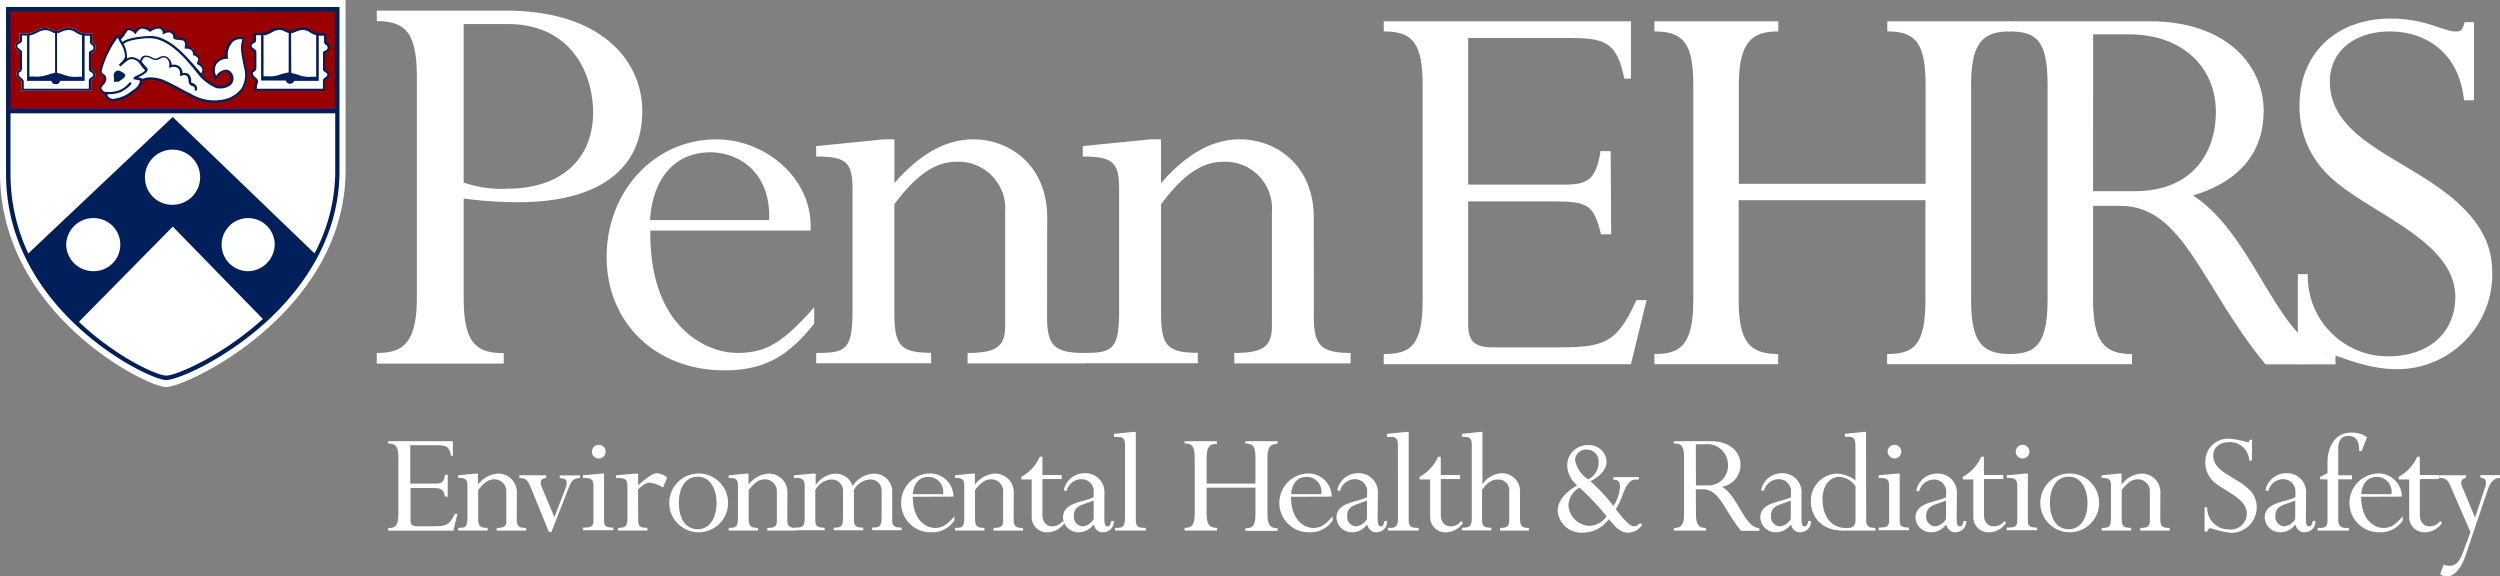 <svg xmlns="http://www.w3.org/2000/svg" viewBox="0 0 340 78.39"><rect x="0" y="0" width="340" height="78.39" fill="#808080" stroke="none"/><defs><style>.cls-1{fill:#fff;}.cls-2{fill:#900;}.cls-3{fill:#a90533;}.cls-4{fill:#011f5b;}</style></defs><title>Artboard 2</title><g id="Penn"><path class="cls-1" d="M63.06,40.4c0,5.95,1.42,7.63,5.45,7.63v1.42H51.24V48c3.35,0,5.45-1.09,5.45-7.46V10.49c0-5.86-1.42-7.62-5.45-7.62V1.44H68.75c13.24,0,18.6,7,18.6,13.66,0,8-6,12.4-16.92,12.4a55.59,55.59,0,0,1-7.37-.5Zm0-15.58a15.3,15.3,0,0,0,5.95.84c7.12,0,11.65-3.85,11.65-10.39,0-5.11-2.85-12-11.65-12H63.06Z"/><path class="cls-1" d="M88.44,31.35C88.28,44.67,96.24,48,100.26,48s6.2-1.42,10.47-6.2V44c-3.6,4.61-7,6.37-12.23,6.37-9.3,0-16-6.45-16-15.42s6.53-16,14.91-16c6.87,0,13.24,5.53,12.82,12.4Zm16.17-1.42c.25-6.54-4.19-9.22-8-9.22-4.94,0-7.88,3.69-8.21,9.22Z"/><path class="cls-1" d="M142.4,43c0,3.85.84,5,5,5v1.42H131.59V48c4,0,5.11-.92,5.11-3.69V28.84A6.36,6.36,0,0,0,130.09,22c-2.93,0-5.53,1.84-8.46,5.78v14.5c0,4.52.59,5.7,5,5.7v1.42H111V48c3.94,0,4.94-.34,4.94-5.7V25.65c0-3.6-.92-4.36-4.94-4.36V19.87l9.22-.92h1.42V24.9c3.52-4,7-5.95,10.73-5.95,4.94,0,10.05,3.52,10.05,10.64Z"/><path class="cls-1" d="M178.68,43c0,3.85.84,5,5,5v1.42H167.87V48c4,0,5.11-.92,5.11-3.69V28.84A6.36,6.36,0,0,0,166.36,22c-2.93,0-5.53,1.84-8.46,5.78v14.5c0,4.52.59,5.7,5,5.7v1.42H147.26V48c3.94,0,4.94-.34,4.94-5.7V25.65c0-3.6-.92-4.36-4.94-4.36V19.87l9.22-.92h1.42V24.9c3.52-4,7-5.95,10.72-5.95,4.94,0,10.05,3.52,10.05,10.64Z"/></g><g id="Outlined"><path class="cls-1" d="M60.89,67.54h-.36c-.26-1-.45-1.17-1.7-1.17h-3v4.37c0,.6.21.83.89.83h2.13c1.79,0,2.24-.08,3-1.68h.36l-.55,2.28H52.8v-.36c1,0,1.38-.3,1.38-1.92V62.26c0-1.51-.34-1.94-1.38-1.94V60h8.79v2h-.23c-.28-1.34-.7-1.45-2-1.45H55.8v5.22h3.41c.83,0,1.15-.15,1.32-1.19h.36Z"/><path class="cls-1" d="M70.28,70.52c0,1,.21,1.28,1.28,1.28v.36h-4v-.36c1,0,1.3-.23,1.3-.94V66.92a1.62,1.62,0,0,0-1.68-1.73c-.75,0-1.4.47-2.15,1.47v3.68c0,1.15.15,1.45,1.28,1.45v.36h-4v-.36c1,0,1.26-.09,1.26-1.45V66.11c0-.92-.23-1.11-1.26-1.11v-.36l2.34-.23H65v1.51a3.64,3.64,0,0,1,2.73-1.51,2.53,2.53,0,0,1,2.56,2.7Z"/><path class="cls-1" d="M75.4,70.33l1.47-3.81c.36-1,.36-1.43-.75-1.51v-.36h2.77V65c-.87.08-1.09.28-1.45,1.09L75,72.33h-.36l-2.41-5.92c-.51-1.24-.7-1.36-1.6-1.41v-.36h3.64V65c-.72.06-.92.47-.57,1.3Z"/><path class="cls-1" d="M82.15,70.75c0,.75.19,1,1.26,1v.36H79.28v-.36c1.15,0,1.43-.15,1.43-1V66.13c0-1-.32-1.13-1.43-1.13v-.36l2.51-.23h.36Zm.21-9.33a.93.93,0,0,1-.92.94.94.94,0,0,1-.94-.94.93.93,0,0,1,.94-.92A.91.91,0,0,1,82.36,61.43Z"/><path class="cls-1" d="M86.79,70.73c0,.83.26,1.06,1.26,1.06v.36h-4v-.36c1.15,0,1.28-.3,1.28-1.45V66.24c0-1.11-.28-1.24-1.55-1.24v-.36l2.64-.23h.36V66c1.41-1.21,2.07-1.64,2.58-1.64a2.35,2.35,0,0,1,1.38.6l-.57,1.34a4.31,4.31,0,0,0-1.79-.66c-.49,0-.92.26-1.6.92Z"/><path class="cls-1" d="M94.89,72.39a4,4,0,1,1,4.13-4A4,4,0,0,1,94.89,72.39Zm0-7.56c-1.6,0-2.56,1.41-2.56,3.58,0,1.94.81,3.56,2.56,3.56s2.56-1.73,2.56-3.56S96.63,64.83,94.89,64.83Z"/><path class="cls-1" d="M107.07,70.52c0,1,.21,1.28,1.28,1.28v.36h-4v-.36c1,0,1.3-.23,1.3-.94V66.92a1.62,1.62,0,0,0-1.68-1.73c-.75,0-1.4.47-2.15,1.47v3.68c0,1.15.15,1.45,1.28,1.45v.36h-4v-.36c1,0,1.26-.09,1.26-1.45V66.11c0-.92-.23-1.11-1.26-1.11v-.36l2.34-.23h.36v1.51a3.64,3.64,0,0,1,2.73-1.51,2.53,2.53,0,0,1,2.56,2.7Z"/><path class="cls-1" d="M121.34,70.75c0,.77.26,1,1.28,1v.36h-4v-.36c1.06,0,1.28-.21,1.28-1.45V66.77a1.48,1.48,0,0,0-1.64-1.55,2.56,2.56,0,0,0-2.13,1.45v4c0,.79.23,1.09,1.26,1.09v.36h-4v-.36c1,0,1.26-.11,1.26-1.45V66.85a1.53,1.53,0,0,0-1.6-1.64,2.66,2.66,0,0,0-2.17,1.45v4.11c0,.77.32,1,1.28,1v.34h-4v-.36c.89,0,1.28-.09,1.28-1.21V66.11c0-.83-.36-1.11-1-1.11h-.47v-.36l2.6-.23h.36V66h0a3.35,3.35,0,0,1,2.68-1.58,2.43,2.43,0,0,1,2.36,1.7,3.49,3.49,0,0,1,2.79-1.7A2.43,2.43,0,0,1,121.34,67Z"/><path class="cls-1" d="M124.14,67.56c0,3.39,2,4.24,3,4.24s1.58-.36,2.66-1.58v.55a3.57,3.57,0,0,1-3.11,1.62,4,4,0,0,1-.28-8,3.17,3.17,0,0,1,3.26,3.15Zm4.11-.36a2,2,0,0,0-2-2.34c-1.26,0-2,.94-2.09,2.34Z"/><path class="cls-1" d="M137.85,70.52c0,1,.21,1.28,1.28,1.28v.36h-4v-.36c1,0,1.3-.23,1.3-.94V66.92a1.62,1.62,0,0,0-1.68-1.73c-.75,0-1.4.47-2.15,1.47v3.68c0,1.15.15,1.45,1.28,1.45v.36h-4v-.36c1,0,1.26-.09,1.26-1.45V66.11c0-.92-.23-1.11-1.26-1.11v-.36l2.34-.23h.36v1.51a3.64,3.64,0,0,1,2.73-1.51,2.53,2.53,0,0,1,2.56,2.7Z"/><path class="cls-1" d="M141.77,64.6h2.62v.55h-2.62V70c0,1,.53,1.58,1.36,1.58a1.74,1.74,0,0,0,1.4-.72l.23.28a2.9,2.9,0,0,1-2.28,1.26,2.08,2.08,0,0,1-2.17-2.19v-5H138.9v-.36a5.74,5.74,0,0,0,2.51-2.73h.36Z"/><path class="cls-1" d="M150.19,70.41c0,.87.09,1.17.43,1.17s.34-.19.51-.72h.36A1.46,1.46,0,0,1,150,72.39c-.64,0-1-.32-1.28-1.06a2.48,2.48,0,0,1-2,1.06,2.09,2.09,0,0,1-2.15-2c0-2.15,2.94-2.07,4.17-2.79V67a1.65,1.65,0,0,0-1.68-1.83,2.08,2.08,0,0,0-2,1.62l-.38-.11a2.84,2.84,0,0,1,2.79-2.32,2.58,2.58,0,0,1,2.73,2.77Zm-1.45-2.34c-1.43.62-2.7.6-2.7,2.13a1.29,1.29,0,0,0,1.15,1.38,1.89,1.89,0,0,0,1.55-1Z"/><path class="cls-1" d="M153,60.42c0-.72-.23-1-1-1h-.49V59l2.6-.26h.36V70.73c0,.81.26,1.06,1.17,1.06h.19v.36h-4.19v-.36H152c.77,0,1-.32,1-1.43Z"/><path class="cls-1" d="M164.1,66.32v3.53c0,1.47.36,1.94,1.41,1.94v.36H161.1v-.36c.94,0,1.38-.32,1.38-1.94v-7.6c0-1.45-.3-1.94-1.38-1.94V60h4.41v.36c-1,0-1.41.38-1.41,1.94v3.47h6.64V62.26c0-1.49-.32-1.94-1.36-1.94V60h4.37v.36c-1,0-1.38.49-1.38,1.94v7.6c0,1.45.34,1.94,1.38,1.94v.36h-4.37v-.36c1,0,1.36-.32,1.36-1.94V66.32Z"/><path class="cls-1" d="M175.58,67.56c0,3.39,2,4.24,3,4.24s1.58-.36,2.66-1.58v.55a3.57,3.57,0,0,1-3.11,1.62,4,4,0,0,1-.28-8,3.17,3.17,0,0,1,3.26,3.15Zm4.11-.36a2,2,0,0,0-2-2.34c-1.26,0-2,.94-2.09,2.34Z"/><path class="cls-1" d="M187.36,70.41c0,.87.09,1.17.43,1.17s.34-.19.51-.72h.36a1.46,1.46,0,0,1-1.47,1.53c-.64,0-1-.32-1.28-1.06a2.47,2.47,0,0,1-2,1.06,2.09,2.09,0,0,1-2.15-2c0-2.15,2.94-2.07,4.17-2.79V67a1.65,1.65,0,0,0-1.68-1.83,2.08,2.08,0,0,0-2,1.62l-.38-.11a2.84,2.84,0,0,1,2.79-2.32,2.58,2.58,0,0,1,2.73,2.77Zm-1.45-2.34c-1.43.62-2.7.6-2.7,2.13a1.29,1.29,0,0,0,1.15,1.38,1.89,1.89,0,0,0,1.55-1Z"/><path class="cls-1" d="M190.11,60.42c0-.72-.24-1-1-1h-.49V59l2.6-.26h.36V70.73c0,.81.26,1.06,1.17,1.06h.19v.36h-4.19v-.36h.38c.77,0,1-.32,1-1.43Z"/><path class="cls-1" d="M195.95,64.6h2.62v.55h-2.62V70c0,1,.53,1.58,1.36,1.58a1.75,1.75,0,0,0,1.41-.72l.23.28a2.9,2.9,0,0,1-2.28,1.26,2.08,2.08,0,0,1-2.17-2.19v-5h-1.43v-.36a5.75,5.75,0,0,0,2.51-2.73h.36Z"/><path class="cls-1" d="M206.72,70.35c0,1.15.21,1.45,1.21,1.45v.36H204v-.36c1,0,1.26-.23,1.26-1.21V66.85a1.48,1.48,0,0,0-1.51-1.64c-.85,0-1.47.4-2.19,1.43v4.13c0,.79.32,1,1.26,1v.36h-4v-.36c1.13,0,1.34-.23,1.34-1.45V60.53c0-1-.28-1.13-1.34-1.13V59l2.43-.26h.36v7.13a3.31,3.31,0,0,1,2.64-1.51A2.44,2.44,0,0,1,206.72,67Z"/><path class="cls-1" d="M222.89,65.22c-.77,0-.94,0-1.3.4-.81.81-.85,2.09-1.85,3.62,1,1.28,1.87,2.34,2.49,2.34a1.35,1.35,0,0,0,.83-.43l.28.23a2.36,2.36,0,0,1-1.94,1.06c-1.26,0-1.92-1.13-2.62-1.83a4.3,4.3,0,0,1-3.53,1.83,3.22,3.22,0,0,1-3.41-3c0-1.26,1-2.49,2.66-3.43a3.63,3.63,0,0,1-1.36-2.68,2.75,2.75,0,0,1,2.9-2.79,2.34,2.34,0,0,1,2.45,2.21c0,1-.66,1.9-2.19,2.7a24.66,24.66,0,0,1,3.13,3.36,5.41,5.41,0,0,0,.89-2.56c0-.75-.21-1-.89-1v-.36h3.47Zm-6.77,6.3a3,3,0,0,0,2.38-1.3,34,34,0,0,0-3.68-3.9,2.85,2.85,0,0,0-1.51,2.36A3,3,0,0,0,216.12,71.52ZM216,65.19a2.52,2.52,0,0,0,1.41-2.3,1.61,1.61,0,0,0-1.62-1.75,1.48,1.48,0,0,0-1.58,1.49A4.05,4.05,0,0,0,216,65.19Z"/><path class="cls-1" d="M230.65,69.86c0,1.49.38,1.94,1.38,1.94v.36h-4.39v-.36c.94,0,1.39-.3,1.39-1.94V62.21c0-1.6-.41-1.9-1.39-1.9V60h5c2.75,0,4.07,1.58,4.07,3.19a3,3,0,0,1-2.51,3c2.28,1.47,3,5.49,5.07,5.64v.36h-2.49c-2.28-2.77-2.92-5.64-5.15-5.64h-1Zm0-3.85h1.49A2.65,2.65,0,0,0,235,63.19a2.79,2.79,0,0,0-3.09-2.77h-1.28Z"/><path class="cls-1" d="M245,70.41c0,.87.09,1.17.43,1.17s.34-.19.51-.72h.36a1.46,1.46,0,0,1-1.47,1.53c-.64,0-1-.32-1.28-1.06a2.47,2.47,0,0,1-2,1.06,2.09,2.09,0,0,1-2.15-2c0-2.15,2.94-2.07,4.17-2.79V67a1.65,1.65,0,0,0-1.68-1.83,2.08,2.08,0,0,0-2,1.62l-.38-.11a2.84,2.84,0,0,1,2.79-2.32A2.58,2.58,0,0,1,245,67.17Zm-1.45-2.34c-1.43.62-2.7.6-2.7,2.13A1.29,1.29,0,0,0,242,71.58a1.89,1.89,0,0,0,1.55-1Z"/><path class="cls-1" d="M253.8,70.69c0,.83.3,1.11,1.26,1.11v.36h-4.39c-3.19,0-4.39-2.15-4.39-3.92a3.68,3.68,0,0,1,3.53-3.83,4.45,4.45,0,0,1,2.53.92V60.7c0-1.09-.26-1.3-1-1.3h-.43V59l2.51-.26h.36Zm-1.45-4.56a2.87,2.87,0,0,0-2.19-1.28c-1.36,0-2.3,1.24-2.3,3.07s.83,3.9,3.3,3.9c.85,0,1.19-.34,1.19-1.15Z"/><path class="cls-1" d="M258.36,70.75c0,.75.19,1,1.26,1v.36h-4.13v-.36c1.15,0,1.43-.15,1.43-1V66.13c0-1-.32-1.13-1.43-1.13v-.36l2.51-.23h.36Zm.21-9.33a.93.93,0,0,1-.92.94,1,1,0,0,1-.94-.94.93.93,0,0,1,.94-.92A.91.91,0,0,1,258.57,61.43Z"/><path class="cls-1" d="M266.11,70.41c0,.87.09,1.17.43,1.17s.34-.19.51-.72h.36a1.46,1.46,0,0,1-1.47,1.53c-.64,0-1-.32-1.28-1.06a2.47,2.47,0,0,1-2,1.06,2.09,2.09,0,0,1-2.15-2c0-2.15,2.94-2.07,4.17-2.79V67A1.65,1.65,0,0,0,263,65.22a2.08,2.08,0,0,0-2,1.62l-.38-.11a2.84,2.84,0,0,1,2.79-2.32,2.58,2.58,0,0,1,2.73,2.77Zm-1.45-2.34c-1.43.62-2.7.6-2.7,2.13a1.29,1.29,0,0,0,1.15,1.38,1.89,1.89,0,0,0,1.55-1Z"/><path class="cls-1" d="M269.82,64.6h2.62v.55h-2.62V70c0,1,.53,1.58,1.36,1.58a1.75,1.75,0,0,0,1.41-.72l.23.28a2.9,2.9,0,0,1-2.28,1.26,2.08,2.08,0,0,1-2.17-2.19v-5h-1.43v-.36a5.75,5.75,0,0,0,2.51-2.73h.36Z"/><path class="cls-1" d="M275.79,70.75c0,.75.19,1,1.26,1v.36h-4.13v-.36c1.15,0,1.43-.15,1.43-1V66.13c0-1-.32-1.13-1.43-1.13v-.36l2.51-.23h.36Zm.21-9.33a.93.93,0,0,1-.92.94.94.94,0,0,1-.94-.94.93.93,0,0,1,.94-.92A.91.91,0,0,1,276,61.43Z"/><path class="cls-1" d="M281.35,72.39a4,4,0,1,1,4.13-4A4,4,0,0,1,281.35,72.39Zm0-7.56c-1.6,0-2.56,1.41-2.56,3.58,0,1.94.81,3.56,2.56,3.56s2.55-1.73,2.55-3.56S283.09,64.83,281.35,64.83Z"/><path class="cls-1" d="M293.8,70.52c0,1,.21,1.28,1.28,1.28v.36h-4v-.36c1,0,1.3-.23,1.3-.94V66.92a1.61,1.61,0,0,0-1.68-1.73c-.75,0-1.41.47-2.15,1.47v3.68c0,1.15.15,1.45,1.28,1.45v.36h-4v-.36c1,0,1.26-.09,1.26-1.45V66.11c0-.92-.23-1.11-1.26-1.11v-.36l2.34-.23h.36v1.51a3.64,3.64,0,0,1,2.73-1.51,2.53,2.53,0,0,1,2.55,2.7Z"/><path class="cls-1" d="M306.25,62.64h-.36a2.6,2.6,0,0,0-2.7-2.51c-1.28,0-2.19.7-2.19,1.83,0,2.26,3.11,2.85,4.86,4.6A3.18,3.18,0,0,1,306.91,69a3.47,3.47,0,0,1-3.47,3.47,13,13,0,0,1-2.79-.64c-.21,0-.36.15-.47.47h-.36V69h.36a2.92,2.92,0,0,0,2.94,3,2.18,2.18,0,0,0,2.45-2.17c0-2.11-3.28-3.09-4.64-4.45a3.44,3.44,0,0,1-1-2.56,3.08,3.08,0,0,1,3.32-3.15,11.57,11.57,0,0,1,2.38.47c.19,0,.23,0,.32-.34h.34Z"/><path class="cls-1" d="M313.6,70.41c0,.87.09,1.17.43,1.17s.34-.19.51-.72h.36a1.46,1.46,0,0,1-1.47,1.53c-.64,0-1-.32-1.28-1.06a2.48,2.48,0,0,1-2,1.06,2.09,2.09,0,0,1-2.15-2c0-2.15,2.94-2.07,4.17-2.79V67a1.65,1.65,0,0,0-1.68-1.83,2.08,2.08,0,0,0-2,1.62l-.38-.11a2.84,2.84,0,0,1,2.79-2.32,2.58,2.58,0,0,1,2.73,2.77Zm-1.45-2.34c-1.43.62-2.7.6-2.7,2.13a1.29,1.29,0,0,0,1.15,1.38,1.89,1.89,0,0,0,1.55-1Z"/><path class="cls-1" d="M318,70.67c0,.85.38,1.13,1.09,1.13h.36v.36H315.2v-.36h.34c.77,0,1-.28,1-1v-5.6h-1v-.36a5.31,5.31,0,0,0,1-.51V62.83c0-1.83.87-4,3.24-4a3.66,3.66,0,0,1,2.13.62l-.72,1.9h-.36c.11-1.43-.53-2.07-1.43-2.07S318,59.85,318,61v3.64h1.87v.55H318Z"/><path class="cls-1" d="M321.12,67.56c0,3.39,2,4.24,3,4.24s1.58-.36,2.66-1.58v.55a3.57,3.57,0,0,1-3.11,1.62,4,4,0,0,1-.28-8,3.17,3.17,0,0,1,3.26,3.15Zm4.11-.36a2,2,0,0,0-2-2.34c-1.26,0-2,.94-2.09,2.34Z"/><path class="cls-1" d="M329.1,64.6h2.62v.55H329.1V70c0,1,.53,1.58,1.36,1.58a1.75,1.75,0,0,0,1.41-.72l.23.28a2.9,2.9,0,0,1-2.28,1.26,2.08,2.08,0,0,1-2.17-2.19v-5h-1.43v-.36a5.75,5.75,0,0,0,2.51-2.73h.36Z"/><path class="cls-1" d="M336.61,70.41l1.32-4c.3-.89.23-1.38-.6-1.43v-.36H340V65c-.81,0-1.3.51-1.72,1.77l-3,8.88c-.6,1.75-1.58,2.75-2.49,2.75a1.64,1.64,0,0,1-.94-.32l.49-1.3a1.63,1.63,0,0,0,.72.17c.92,0,1.45-.53,1.92-1.85l1-2.73-2.7-6.24c-.38-.87-.66-1.11-1.53-1.13v-.36h3.62V65c-.57.08-.81.51-.53,1.15Z"/><path class="cls-1" d="M219.12,31.87h-1.38c-1-4-1.71-4.48-6.51-4.48H199.67V44.08c0,2.28.81,3.17,3.42,3.17h8.14c6.84,0,8.55-.33,11.32-6.43h1.38l-2.12,8.71H188.19V48.15c3.66,0,5.29-1.14,5.29-7.33V11.68c0-5.78-1.3-7.41-5.29-7.41V2.89h33.62V10.7h-.9c-1.06-5.13-2.69-5.54-7.82-5.54H199.67V25.11h13c3.17,0,4.4-.57,5-4.56h1.38Z"/><path class="cls-1" d="M236.46,27.23V40.74c0,5.62,1.38,7.41,5.37,7.41v1.38H225V48.15c3.58,0,5.29-1.22,5.29-7.41V11.68c0-5.54-1.14-7.41-5.29-7.41V2.89h16.85V4.27c-3.66,0-5.37,1.47-5.37,7.41V25h25.4V11.68c0-5.7-1.22-7.41-5.21-7.41V2.89h16.69V4.27c-4,0-5.29,1.87-5.29,7.41V40.74c0,5.54,1.3,7.41,5.29,7.41v1.38H256.65V48.15c3.66,0,5.21-1.22,5.21-7.41V27.23Z"/><path class="cls-1" d="M284.66,40.74c0,5.7,1.47,7.41,5.29,7.41v1.38H273.18V48.15c3.58,0,5.29-1.14,5.29-7.41V11.52c0-6.11-1.55-7.25-5.29-7.25V2.89h19.13c10.5,0,15.55,6,15.55,12.21,0,5.13-2.77,9.44-9.61,11.48,8.71,5.62,11.64,21,19.38,21.57v1.4h-9.52C299.4,39,297,28,288.41,28h-3.75Zm0-14.74h5.7c7.9,0,11-5.37,11-10.75,0-6.19-4.64-10.58-11.8-10.58h-4.89Z"/><path class="cls-1" d="M336.46,13.64h-1.35c-.71-6.74-5.47-9.36-10.08-9.36-4.76,0-8.17,2.62-8.17,6.82,0,8.41,11.58,10.63,18.09,17.14,3.17,3.17,4,6,4,9A12.93,12.93,0,0,1,326,50.21c-4.84,0-8.89-2.38-10.39-2.38-.79,0-1.35.5-1.75,1.69h-1.35V37.28h1.35A10.89,10.89,0,0,0,324.8,48.46c5.47,0,9.12-3.17,9.12-8.09,0-7.85-12.22-11.5-17.29-16.58a12.81,12.81,0,0,1-3.89-9.52c0-7,5-11.74,12.38-11.74,4.84,0,7.14,1.75,8.88,1.75.71,0,.87-.16,1.19-1.27h1.27Z"/></g><g id="Shield"><path class="cls-1" d="M0,0H47V23.5C46.7,42.66,25.23,52.73,22.53,52.64S-.06,42.69,0,23.4C0,23.06,0,0,0,0"/><path class="cls-1" d="M1.14,1.25H45.91V23.63c-.3,18.25-20.75,27.84-23.32,27.75S1.08,41.91,1.13,23.54c0-.33,0-22.29,0-22.29"/><path class="cls-2" d="M1.13,14.85c.07.06,0-13.6,0-13.6H45.88v13.6H1.13"/><path class="cls-3" d="M46,15H1.13l0-.16-.12,0c0-.35,0-9.91,0-13.57V1.1H46ZM1.28,14.7H45.72V1.41H1.29C1.34,11.29,1.34,14,1.28,14.7Z"/><path class="cls-1" d="M34.67,4.63h1.22c.89-.2,1.22-.72,2.13-.72.66,0,1,.44,1.45.44s1-.47,1.72-.47,1.05.42,1.51.62a4.06,4.06,0,0,0,1.51.17c0,.41,0,.65,0,1s.47.21.47.78-.61.48-.61.72l0,2.22c0,.28.59.31.59.74,0,.63-.62.41-.58.9s0,1.14,0,1.14c-1.2,0-8.94.07-9.32.06A6.24,6.24,0,0,1,34.93,11c0-.32-.7-.52-.7-1.06,0-.37.43-.35.47-.7V7.07c0-.29-.67-.44-.65-.85s.61-.43.61-.77c0-.15,0-.68,0-.82"/><path class="cls-1" d="M14.43,12.81a1,1,0,0,0,1.06.79,5.19,5.19,0,0,0,2.75-1.25,1.79,1.79,0,0,0,1-1.49s.76-.55,2.84.12c.58.19,3.06,1.58,3.6,1.81a6.69,6.69,0,0,0,4.61.91,3.54,3.54,0,0,0,3-4.51c-.62-2.84-.43-3-.19-4-.09,0-2.36-.55-2.3,2.59-1,.1-2.24.85-1.42,2.8a1.86,1.86,0,0,1,1.39-1c.39,0,.79.55.82,1,.06,1-.94,1.43-2.18,1.22-.63-.1-1.21-.8-2.08-1.43.15-.07.29-.58.29-.79,0-.5-.43-.74-.73-.9a2.16,2.16,0,0,0,.18-.58c0-.4-.7-.58-.7-.76,0-.58.09-.9-1.09-.87.1-.58,0-.95-.42-1.11L24,5.23c-.54-.1,0-.28-.5-.77s-1.19,0-1.19,0a.7.7,0,0,0-.76-.72,1.87,1.87,0,0,0-.76.12l-.36.29c-.45,0-.57-.41-1.09-.41s-.73.41-.94.67c-.36-.17-.4-.47-.88-.47-.28,0-.36.3-.48.44-.31.34-.29.7-.77.87l-.18-.32,0-.06c-.71.34-2.32,4-2.32,4.75s.62.4.62,1.17c0,.45-.67.78-.67,1.17s.57.73,1.06.73l-.33.12"/><path class="cls-1" d="M8.83,33.27a3.84,3.84,0,0,1,3.91-3.76,3.77,3.77,0,1,1,0,7.53,3.84,3.84,0,0,1-3.91-3.76"/><path class="cls-1" d="M12.56,9.57c-.09-.06-.18-.12-.18-.15V7.22l.12-.06a.68.68,0,0,0,.5-.68.66.66,0,0,0-.35-.63c-.1-.07-.12-.09-.12-.15s0-.22,0-.33,0-.39,0-.66V4.55H12.3a3.84,3.84,0,0,1-1.37-.15,2.81,2.81,0,0,1-.4-.22,2.07,2.07,0,0,0-1.18-.41,3.05,3.05,0,0,0-1.14.29,1.92,1.92,0,0,1-.59.18,1.22,1.22,0,0,1-.54-.18,1.92,1.92,0,0,0-.91-.26,2.54,2.54,0,0,0-1.29.37A3.69,3.69,0,0,1,4,4.52H2.66v.16c0,.09,0,.35,0,.56s0,.21,0,.26,0,.08-.17.16a.71.71,0,0,0-.43.59.79.79,0,0,0,.43.65c.1.07.22.17.23.21v2.2c0,.1-.07.14-.18.22a.58.58,0,0,0-.3.49,1,1,0,0,0,.47.78c.11.09.23.2.23.27a3.4,3.4,0,0,0,0,.4c0,.12,0,.3,0,.72v.15h9.46V12.2s0-.79,0-1.16c0-.13,0-.16.18-.24a.67.67,0,0,0,.41-.65A.7.7,0,0,0,12.56,9.57Z"/><path class="cls-1" d="M19.57,24.23A3.91,3.91,0,1,1,23.47,28a3.84,3.84,0,0,1-3.91-3.76"/><path class="cls-1" d="M29.7,33.27A3.91,3.91,0,1,1,33.61,37a3.84,3.84,0,0,1-3.91-3.76"/><path class="cls-4" d="M44.4,9.53c-.09-.06-.18-.12-.18-.15V7.18l.12-.06a.68.68,0,0,0,.5-.68.66.66,0,0,0-.35-.63c-.1-.07-.12-.09-.12-.15s0-.22,0-.32,0-.4,0-.66V4.51h-.24a3.74,3.74,0,0,1-1.37-.15,2.87,2.87,0,0,1-.39-.22,2.07,2.07,0,0,0-1.18-.41A3.05,3.05,0,0,0,40.06,4a1.93,1.93,0,0,1-.59.18A1.22,1.22,0,0,1,38.93,4,1.92,1.92,0,0,0,38,3.76a2.54,2.54,0,0,0-1.29.37,3.69,3.69,0,0,1-.85.35H34.5v.16c0,.09,0,.35,0,.56s0,.2,0,.25,0,.08-.17.16a.71.71,0,0,0-.43.59.79.79,0,0,0,.43.65c.1.07.22.17.23.21v2.2c0,.1-.07.14-.18.23a.58.58,0,0,0-.29.49,1,1,0,0,0,.47.78c.11.09.23.2.23.26a1.2,1.2,0,0,1-.06.3,2.9,2.9,0,0,0-.12.87v.15H35l5.09,0,3.94,0h.15v-.15s0-.79,0-1.15c0-.13,0-.16.18-.24a.67.67,0,0,0,.41-.65A.7.7,0,0,0,44.4,9.53Zm-4.81-5a2.74,2.74,0,0,0,.59-.19,2.82,2.82,0,0,1,1-.27,1.77,1.77,0,0,1,1,.36,3.15,3.15,0,0,0,.44.24,1.86,1.86,0,0,0,.38.11c0,.71,0,4.19,0,5.67a5.05,5.05,0,0,0-.75,0,4.24,4.24,0,0,1-1.23-.12l-.41-.13a5.79,5.79,0,0,0-1-.27h0Zm-3.67.29a3.84,3.84,0,0,0,1-.38A2.26,2.26,0,0,1,38,4.07a1.64,1.64,0,0,1,.77.23,1.93,1.93,0,0,0,.49.19V9.85h0a8.35,8.35,0,0,0-1.32.34l-.21.07a4.25,4.25,0,0,1-1.23.12,5.82,5.82,0,0,0-.66,0c0-1.43,0-5,0-5.64Zm8.33,5.71a.52.52,0,0,0-.33.54c0,.26,0,.73,0,1l-3.79,0-5.21,0a2.27,2.27,0,0,1,.1-.64,1.53,1.53,0,0,0,.07-.37c0-.22-.16-.37-.33-.52s-.36-.32-.36-.55.06-.16.17-.24a.62.62,0,0,0,.3-.46V7.06c0-.2-.18-.33-.35-.45s-.31-.24-.3-.38.11-.25.28-.34.33-.19.33-.43c0,0,0-.14,0-.25s0-.3,0-.42h.68c0,.69,0,4.29,0,5.68h0v.12c0,.07,0,.14,0,.2v.16h3.36v0A.59.59,0,0,0,40,11v0c1.6,0,3.06,0,3.21,0h.14v-.14c0-1.17,0-5.11,0-6,.23,0,.47,0,.72,0,0,.2,0,.36,0,.52s0,.21,0,.32a.46.46,0,0,0,.26.41.36.36,0,0,1,.21.37c0,.26-.14.32-.31.4s-.3.13-.3.32l0,2.24c0,.19.18.3.32.39s.27.18.27.33S44.4,10.41,44.25,10.5Z"/><path class="cls-4" d="M12.56,9.57c-.09-.06-.18-.12-.18-.15V7.22l.12-.06a.68.68,0,0,0,.5-.68.66.66,0,0,0-.35-.63c-.1-.07-.12-.09-.12-.15s0-.22,0-.33,0-.39,0-.66V4.55H12.3a3.84,3.84,0,0,1-1.37-.15,2.81,2.81,0,0,1-.4-.22,2.07,2.07,0,0,0-1.18-.41,3.05,3.05,0,0,0-1.14.29,1.92,1.92,0,0,1-.59.18,1.22,1.22,0,0,1-.54-.18,1.92,1.92,0,0,0-.91-.26,2.54,2.54,0,0,0-1.29.37A3.69,3.69,0,0,1,4,4.52H2.66v.16c0,.09,0,.35,0,.56s0,.21,0,.26,0,.08-.17.16a.71.71,0,0,0-.43.59.79.79,0,0,0,.43.65c.1.07.22.17.23.21v2.2c0,.1-.07.14-.18.22a.58.58,0,0,0-.3.49,1,1,0,0,0,.47.78c.11.09.23.2.23.27a3.4,3.4,0,0,0,0,.4c0,.12,0,.3,0,.72v.15h9.46V12.2s0-.79,0-1.16c0-.13,0-.16.18-.24a.67.67,0,0,0,.41-.65A.7.7,0,0,0,12.56,9.57ZM8.33,4.34a2.81,2.81,0,0,1,1-.27,1.77,1.77,0,0,1,1,.36,3.11,3.11,0,0,0,.44.24,1.87,1.87,0,0,0,.38.11c0,.7,0,4.19,0,5.67a5.06,5.06,0,0,0-.75,0,4.24,4.24,0,0,1-1.23-.12l-.41-.13a5.83,5.83,0,0,0-1-.28h0V4.53A2.72,2.72,0,0,0,8.33,4.34Zm-4.25.48a3.84,3.84,0,0,0,1-.38,2.26,2.26,0,0,1,1.14-.34A1.63,1.63,0,0,1,7,4.33a2,2,0,0,0,.49.19V9.9h0a5.84,5.84,0,0,0-1,.28L6,10.3a4.25,4.25,0,0,1-1.23.12,5,5,0,0,0-.77,0C4,9,4,5.51,4,4.82Zm8.33,5.71a.52.52,0,0,0-.33.54c0,.26,0,.73,0,1H3.24c0-.32,0-.47,0-.57a3.29,3.29,0,0,1,0-.37c0-.22-.16-.37-.33-.52s-.36-.32-.36-.55.06-.16.17-.24A.62.62,0,0,0,3,9.33V7.1c0-.2-.18-.33-.35-.45s-.31-.24-.3-.38.11-.25.28-.34S3,5.74,3,5.5c0,0,0-.14,0-.25s0-.29,0-.42h.68c0,.75,0,5,0,6V11H7v0a.52.52,0,0,0,.58.45A.52.52,0,0,0,8.16,11v0c1.6,0,3.06,0,3.21,0h.14v-.14c0-1.17,0-5.11,0-6,.23,0,.47,0,.72,0,0,.2,0,.36,0,.52s0,.21,0,.32a.46.46,0,0,0,.26.41.36.36,0,0,1,.21.37c0,.26-.14.32-.31.4s-.3.13-.3.32l0,2.24c0,.19.18.3.32.39s.27.18.27.33S12.56,10.45,12.41,10.54Z"/><path class="cls-4" d="M33,12.26a3.83,3.83,0,0,0,.46-3.11C32.89,6.6,33,6.21,33.19,5.5l.09-.35-.11-.06a2,2,0,0,0-1.55.22,2.64,2.64,0,0,0-1,2.38,2,2,0,0,0-1.45.89,2.29,2.29,0,0,0,0,2.1l.11.27.16-.24c.3-.44.71-1,1.26-1,.29,0,.64.49.66.82a.89.89,0,0,1-.29.76,2.12,2.12,0,0,1-1.71.31,6.42,6.42,0,0,1-1.88-1.36,2.34,2.34,0,0,0,.23-.71,1.14,1.14,0,0,0-.69-1v0a1.41,1.41,0,0,0,.13-.49c0-.4-.47-.67-.68-.78a1.08,1.08,0,0,0-.28-.67,1.16,1.16,0,0,0-.8-.33c.09-.8-.26-1-.58-1.11L24,5.08l-.14,0s0,0,0-.05a.75.75,0,0,0-.28-.64,1.08,1.08,0,0,0-1.17-.12.86.86,0,0,0-.89-.64A2.17,2.17,0,0,0,20.42,4a2.26,2.26,0,0,0-1.09-.38,1.36,1.36,0,0,0-1,.59,1.38,1.38,0,0,0-.86-.38h0c-.33,0-.55.34-.78.71a2.44,2.44,0,0,1-.42.55l-.09-.15-.06-.24L16,4.74c-.77.37-2.4,4.08-2.4,4.89a.72.72,0,0,0,.37.69.47.47,0,0,1,.25.48,1,1,0,0,1-.31.53,1,1,0,0,0-.35.64.89.89,0,0,0,.71.81l0,.08a1.16,1.16,0,0,0,1.21.9,5,5,0,0,0,2.73-1.2l.11-.08a2.24,2.24,0,0,0,1-1.17,1.56,1.56,0,0,0,0-.25l.15-.05a3.49,3.49,0,0,1,2.5.12c.33.11,1.37.65,2.2,1.09.62.33,1.16.61,1.39.71l.25.13a6.72,6.72,0,0,0,3.28.9,6.62,6.62,0,0,0,1.15-.1A4.24,4.24,0,0,0,33,12.26ZM17,4.67c.17-.27.36-.57.52-.57h0a1.24,1.24,0,0,1,.76.41l.14.16.11-.18c.1-.17.45-.6.81-.6a2.12,2.12,0,0,1,1,.38l.09.07.09-.07a1.93,1.93,0,0,1,1-.38.55.55,0,0,1,.61.56v.27l.23-.14s.64-.37,1,0a.45.45,0,0,1,.19.4c0,.21.05.34.4.41l.87.11c.11,0,.44.09.3.93l0,.19h.19a1,1,0,0,1,.75.24.8.8,0,0,1,.2.55v.11l.11,0c.15.06.59.29.59.53a1.23,1.23,0,0,1-.11.37l-.06.16,0,.13.11.06c.28.16.62.36.62.76a1.8,1.8,0,0,1-.15.47l-.43-.52C25.62,8,23.27,5,20.56,4.89c-.48,0-3.16.13-3.89.83l-.13-.22-.09-.17A2.21,2.21,0,0,0,17,4.67Zm1.15,7.55L18,12.3a4.8,4.8,0,0,1-2.55,1.14.85.85,0,0,1-.87-.54l.19-.09a4.23,4.23,0,0,0,1.69-.3c.2-.11,1.23-.67,1.46-1.21l-.29-.12a3.32,3.32,0,0,1-1.32,1.06,4.42,4.42,0,0,1-1.79.27c-.33,0-.72-.2-.72-.55,0-.13.14-.28.27-.43a1.17,1.17,0,0,0,.39-.73.76.76,0,0,0-.39-.74.42.42,0,0,1-.24-.43A13,13,0,0,1,16,5.13l.28.52.21.38h0A3.37,3.37,0,0,1,17,7.66c0,.35-.53.85-.76,1.07l-.08.07.2.24c.09-.06.2-.16.34-.28.32-.28.81-.71,1.09-.71a1.32,1.32,0,0,1,1.07.45c.08.09.16.19.25.32a5.64,5.64,0,0,0,.6.71s0,0,0,0c0,.19-.64.56-1.19.79-.34.17-.36.26-.36.34l0,.13.1,0,.3.06.45.09a1.34,1.34,0,0,1,0,.21A2,2,0,0,1,18.15,12.22Zm7.87.56-.28-.14c-.21-.09-.77-.38-1.36-.7a25.07,25.07,0,0,0-2.25-1.12,5.56,5.56,0,0,0-1.69-.3,2.45,2.45,0,0,0-1,.19l-.09,0h0a.1.1,0,0,1,.06,0,1.93,1.93,0,0,0-.65-.18c.34-.15,1.24-.58,1.32-1a.34.34,0,0,0-.11-.32,5.29,5.29,0,0,1-.57-.67l-.17-.21a1,1,0,0,0,.22-.29.4.4,0,0,1,.44-.28,1.26,1.26,0,0,1,.63.19,1.42,1.42,0,0,0,.7.21,1.12,1.12,0,0,0,.53-.17,1.15,1.15,0,0,1,.56-.18.73.73,0,0,1,.49.28A1.06,1.06,0,0,1,23,9l0,.24.23-.08a1.2,1.2,0,0,1,.95.08,1,1,0,0,1,.3.9v.22l.21-.07a.86.86,0,0,1,.69,0c.19.12.23.43.27.7,0,.11,0,.21.05.3a.59.59,0,0,0,.45.4c.24.08.39.14.33.62l.31,0c.09-.73-.29-.86-.54-1S26,11.3,26,11.21s0-.17,0-.27a1.19,1.19,0,0,0-.41-.92,1,1,0,0,0-.75-.06A1.19,1.19,0,0,0,24.37,9a1.33,1.33,0,0,0-1-.18A1.38,1.38,0,0,0,23,8a1,1,0,0,0-.72-.38,1.43,1.43,0,0,0-.7.21.87.87,0,0,1-.39.14,1.14,1.14,0,0,1-.56-.18,1.55,1.55,0,0,0-.77-.23.69.69,0,0,0-.72.45.68.68,0,0,1-.15.21,1.62,1.62,0,0,0-1.19-.45,1.08,1.08,0,0,0-.53.19.79.79,0,0,0,0-.26A3.54,3.54,0,0,0,16.82,6c.31-.52,2.76-.86,3.72-.8,2.57.14,4.87,3,6.1,4.52.24.3.45.56.61.74h0a6.85,6.85,0,0,0,2.11,1.5,2.37,2.37,0,0,0,2-.38,1.2,1.2,0,0,0,.39-1c0-.49-.49-1.11-1-1.11a1.76,1.76,0,0,0-1.35.85,1.83,1.83,0,0,1,0-1.55A1.76,1.76,0,0,1,30.82,8H31V7.82a2.53,2.53,0,0,1,.76-2.21,1.66,1.66,0,0,1,1.19-.26l0,.07c-.21.76-.32,1.17.25,3.8a3.54,3.54,0,0,1-.41,2.87,4,4,0,0,1-2.47,1.45A6.18,6.18,0,0,1,26,12.78Z"/><path class="cls-4" d="M16.16,9.59H16.1a.66.66,0,0,0-.64.62,1,1,0,0,0,.05.36c0,.06,0,.1,0,.35l-.06.2h.69l0,0c.11-.09.24-.18.36-.27.29-.2.54-.38.54-.61C17,10.13,17,9.93,16.16,9.59Z"/><path class="cls-4" d="M.82.95v.31s0,22,0,22.29C.76,42.16,20,51.61,22.57,51.69h0c1.58,0,8.39-2.91,14.26-8.49,4.18-4,9.19-10.59,9.34-19.56V.95Zm44.77.62V14.78H1.43c0-5.49,0-11.78,0-13.23ZM9,33.27a3.69,3.69,0,0,1,3.75-3.61,3.61,3.61,0,1,1,0,7.22A3.69,3.69,0,0,1,9,33.27ZM22.62,51.08h0c-1.26,0-6.79-2.49-11.89-7.31L23.5,30.82,35.75,43.38C30.11,48.49,23.9,51.08,22.62,51.08Zm-2.9-26.84a3.75,3.75,0,1,1,3.75,3.61A3.69,3.69,0,0,1,19.72,24.23ZM33.61,36.88a3.61,3.61,0,1,1,3.75-3.61A3.69,3.69,0,0,1,33.61,36.88Zm9.18-2.41L23.49,15.91,3.85,34.47A25.33,25.33,0,0,1,1.43,23.54c0-.14,0-3.67,0-8.13H45.59v8.23A24.15,24.15,0,0,1,42.78,34.46Z"/></g></svg>
